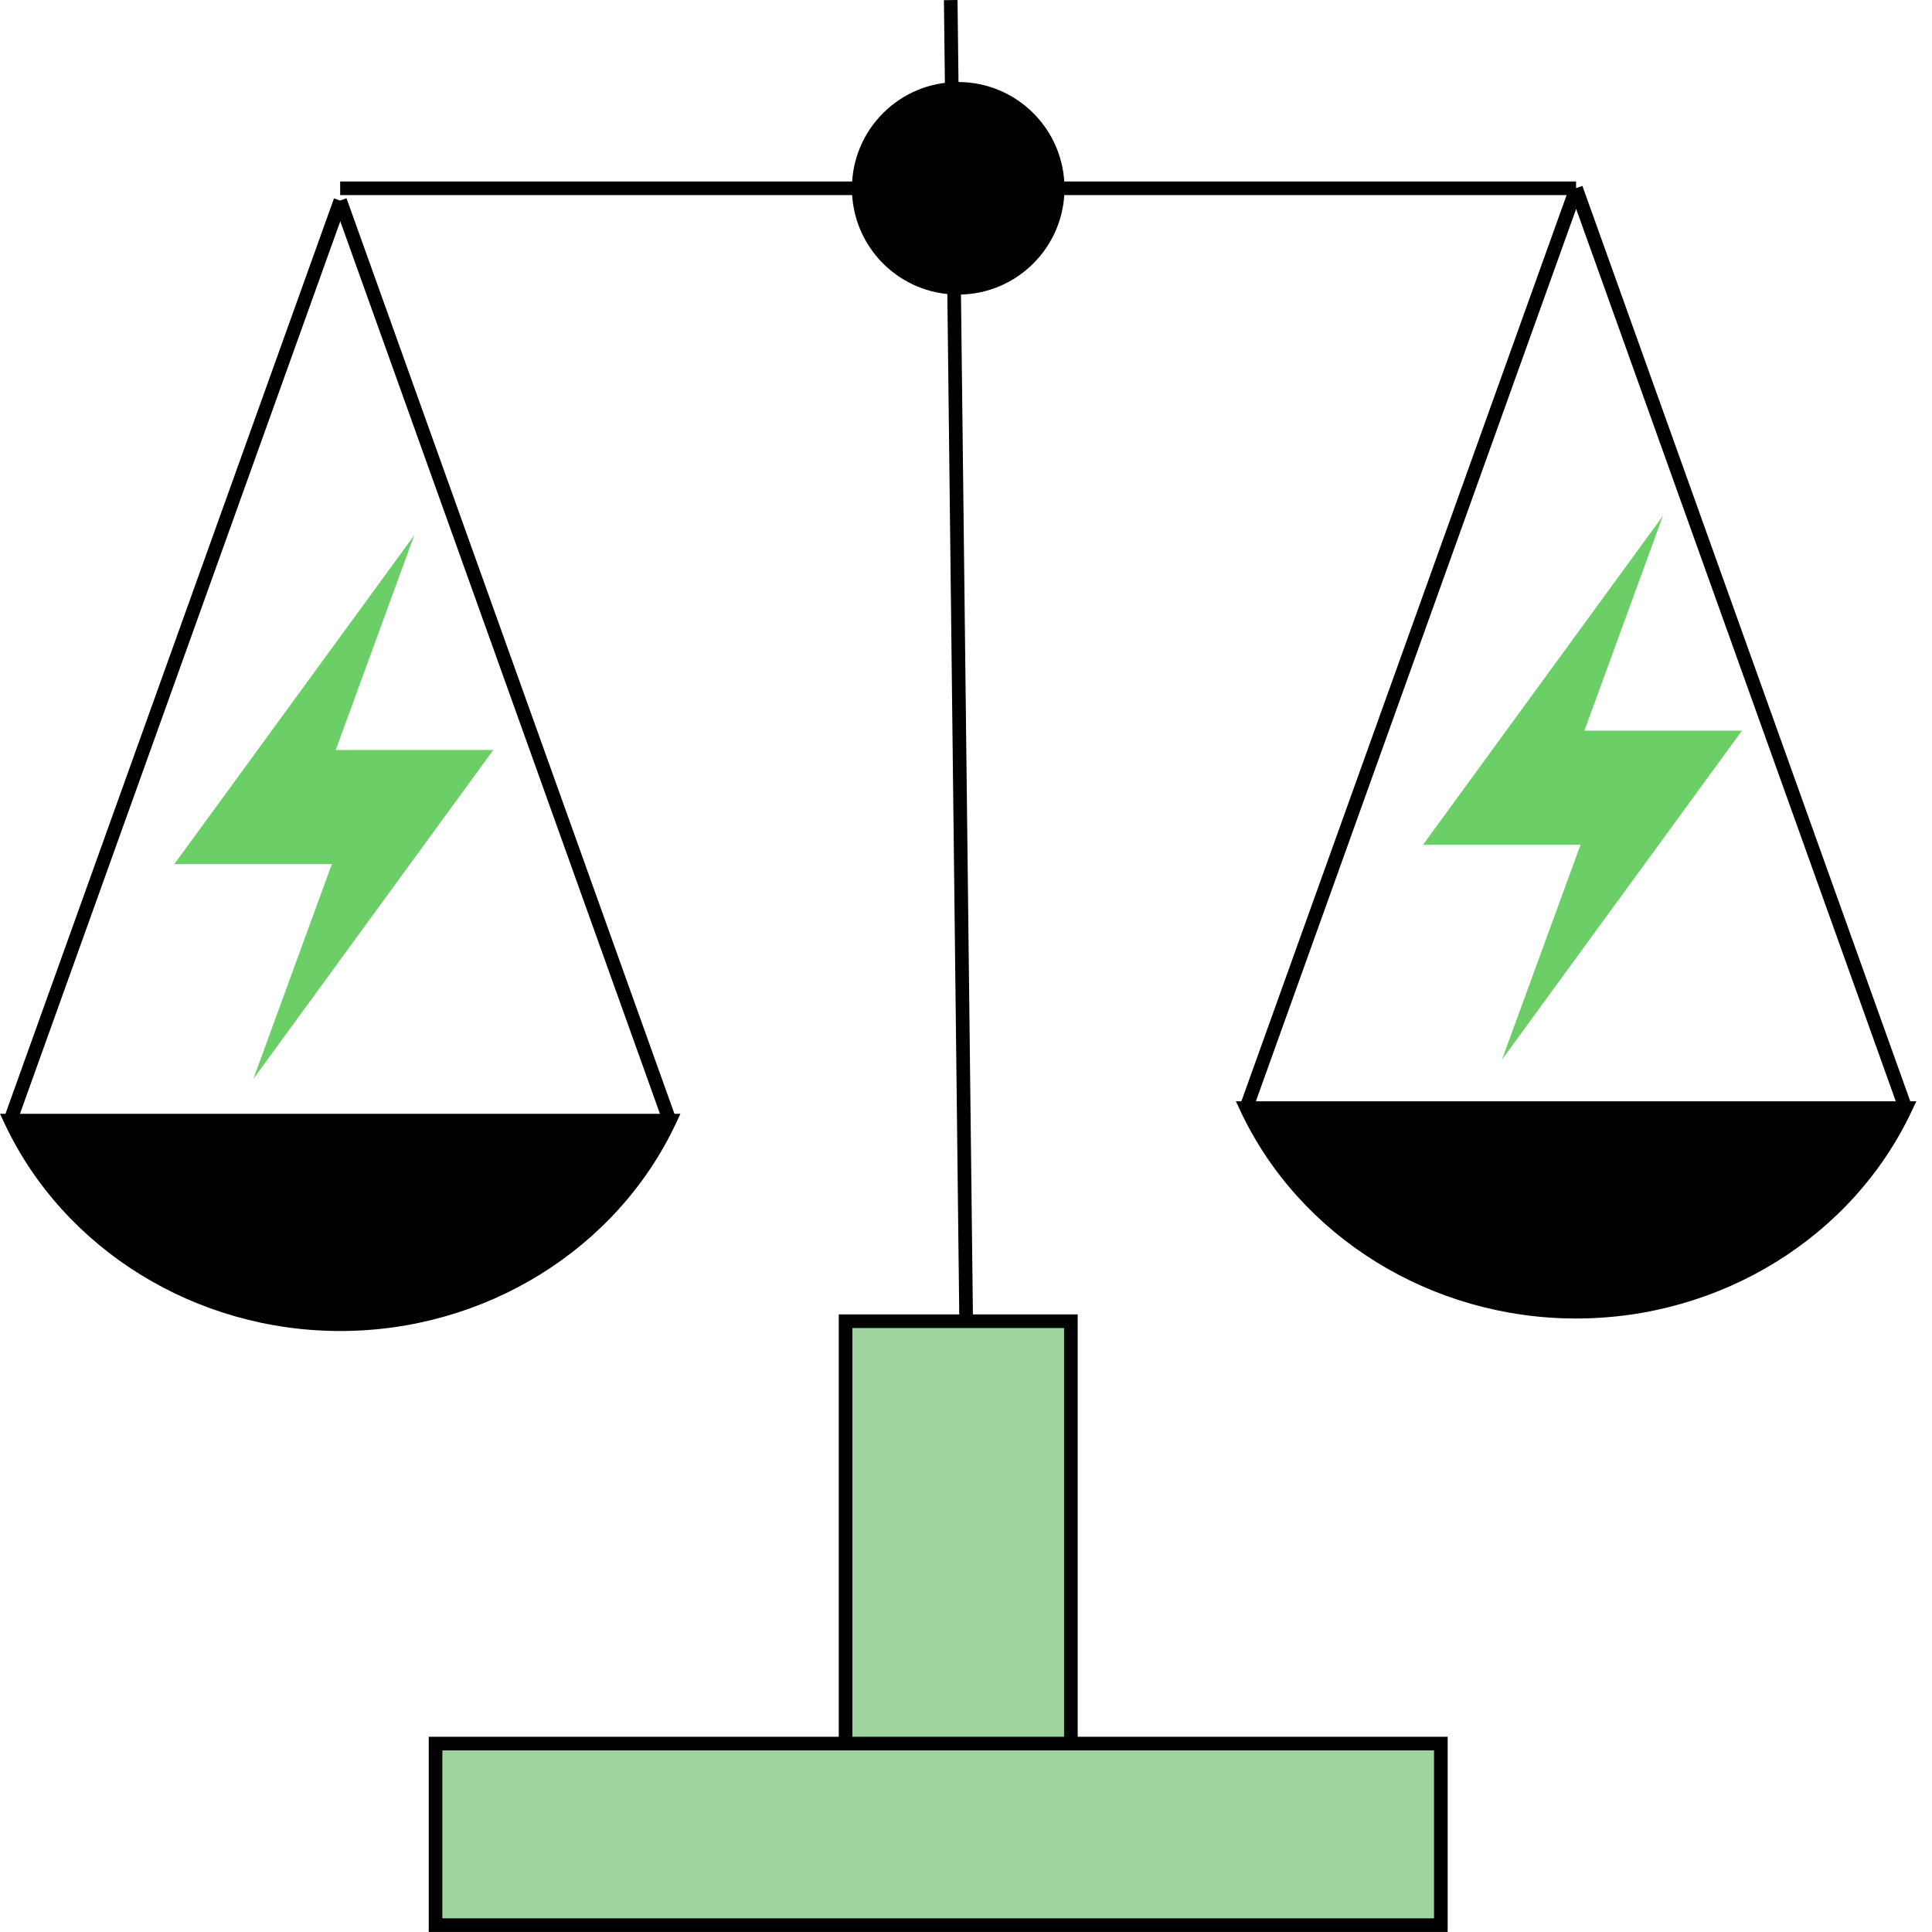<svg width="42" height="42" viewBox="0 0 42 42" fill="none" xmlns="http://www.w3.org/2000/svg">
<g clip-path="url(#clip0)">
<path d="M18.383 38.196V28.723H23.28V38.196" fill="#9DD39C"/>
<path d="M23.428 38.195H23.132V28.87H18.53V38.195H18.234V28.574H23.428V38.195Z" fill="black"/>
<path d="M31.323 37.904H9.469V41.851H31.323V37.904Z" fill="#9DD39C"/>
<path d="M31.471 41.999H9.32V37.756H31.471V41.999ZM9.616 41.703H31.175V38.052H9.616V41.703Z" fill="black"/>
<path d="M20.83 6.404C22.106 6.404 23.141 5.37 23.141 4.094C23.141 2.818 22.106 1.783 20.83 1.783C19.554 1.783 18.52 2.818 18.52 4.094C18.52 5.37 19.554 6.404 20.83 6.404Z" fill="black"/>
<path d="M34.262 3.945H7.395V4.241H34.262V3.945Z" fill="black"/>
<path d="M20.816 0L20.52 0.004L20.855 28.718L21.152 28.715L20.816 0Z" fill="black"/>
<path d="M27.102 24.09C28.327 26.698 31.072 28.516 34.264 28.516C37.457 28.516 40.202 26.698 41.427 24.09H27.102Z" fill="black"/>
<path d="M34.263 28.663C31.118 28.663 28.254 26.892 26.966 24.152L26.867 23.941H41.659L41.56 24.152C40.273 26.892 37.409 28.663 34.263 28.663ZM27.337 24.237C28.622 26.754 31.313 28.367 34.263 28.367C37.212 28.367 39.905 26.754 41.189 24.237H27.337Z" fill="black"/>
<path d="M34.128 4.043L26.953 24.035L27.232 24.135L34.407 4.143L34.128 4.043Z" fill="black"/>
<path d="M34.4 4.041L34.121 4.141L41.283 24.137L41.562 24.037L34.4 4.041Z" fill="black"/>
<path d="M0.234 24.361C1.459 26.969 4.205 28.787 7.397 28.787C10.59 28.787 13.335 26.969 14.56 24.361H0.234Z" fill="black"/>
<path d="M7.396 28.935C4.251 28.935 1.386 27.164 0.099 24.424L0 24.213H14.792L14.693 24.424C13.405 27.164 10.541 28.935 7.396 28.935ZM0.47 24.509C1.754 27.025 4.446 28.638 7.396 28.638C10.345 28.638 13.037 27.025 14.322 24.509H0.47Z" fill="black"/>
<path d="M7.261 4.313L0.086 24.305L0.365 24.405L7.54 4.413L7.261 4.313Z" fill="black"/>
<path d="M7.533 4.31L7.254 4.41L14.416 24.406L14.695 24.306L7.533 4.31Z" fill="black"/>
<path d="M10.724 16.304H7.299L9.007 11.633L3.789 18.786H7.214L5.507 23.457L10.724 16.304Z" fill="#6CCE67"/>
<path d="M37.869 15.884H34.444L36.151 11.213L30.934 18.366H34.359L32.651 23.037L37.869 15.884Z" fill="#6CCE67"/>
</g>
<defs>
<clipPath id="clip0">
<rect width="41.659" height="42" fill="white"/>
</clipPath>
</defs>
</svg>
